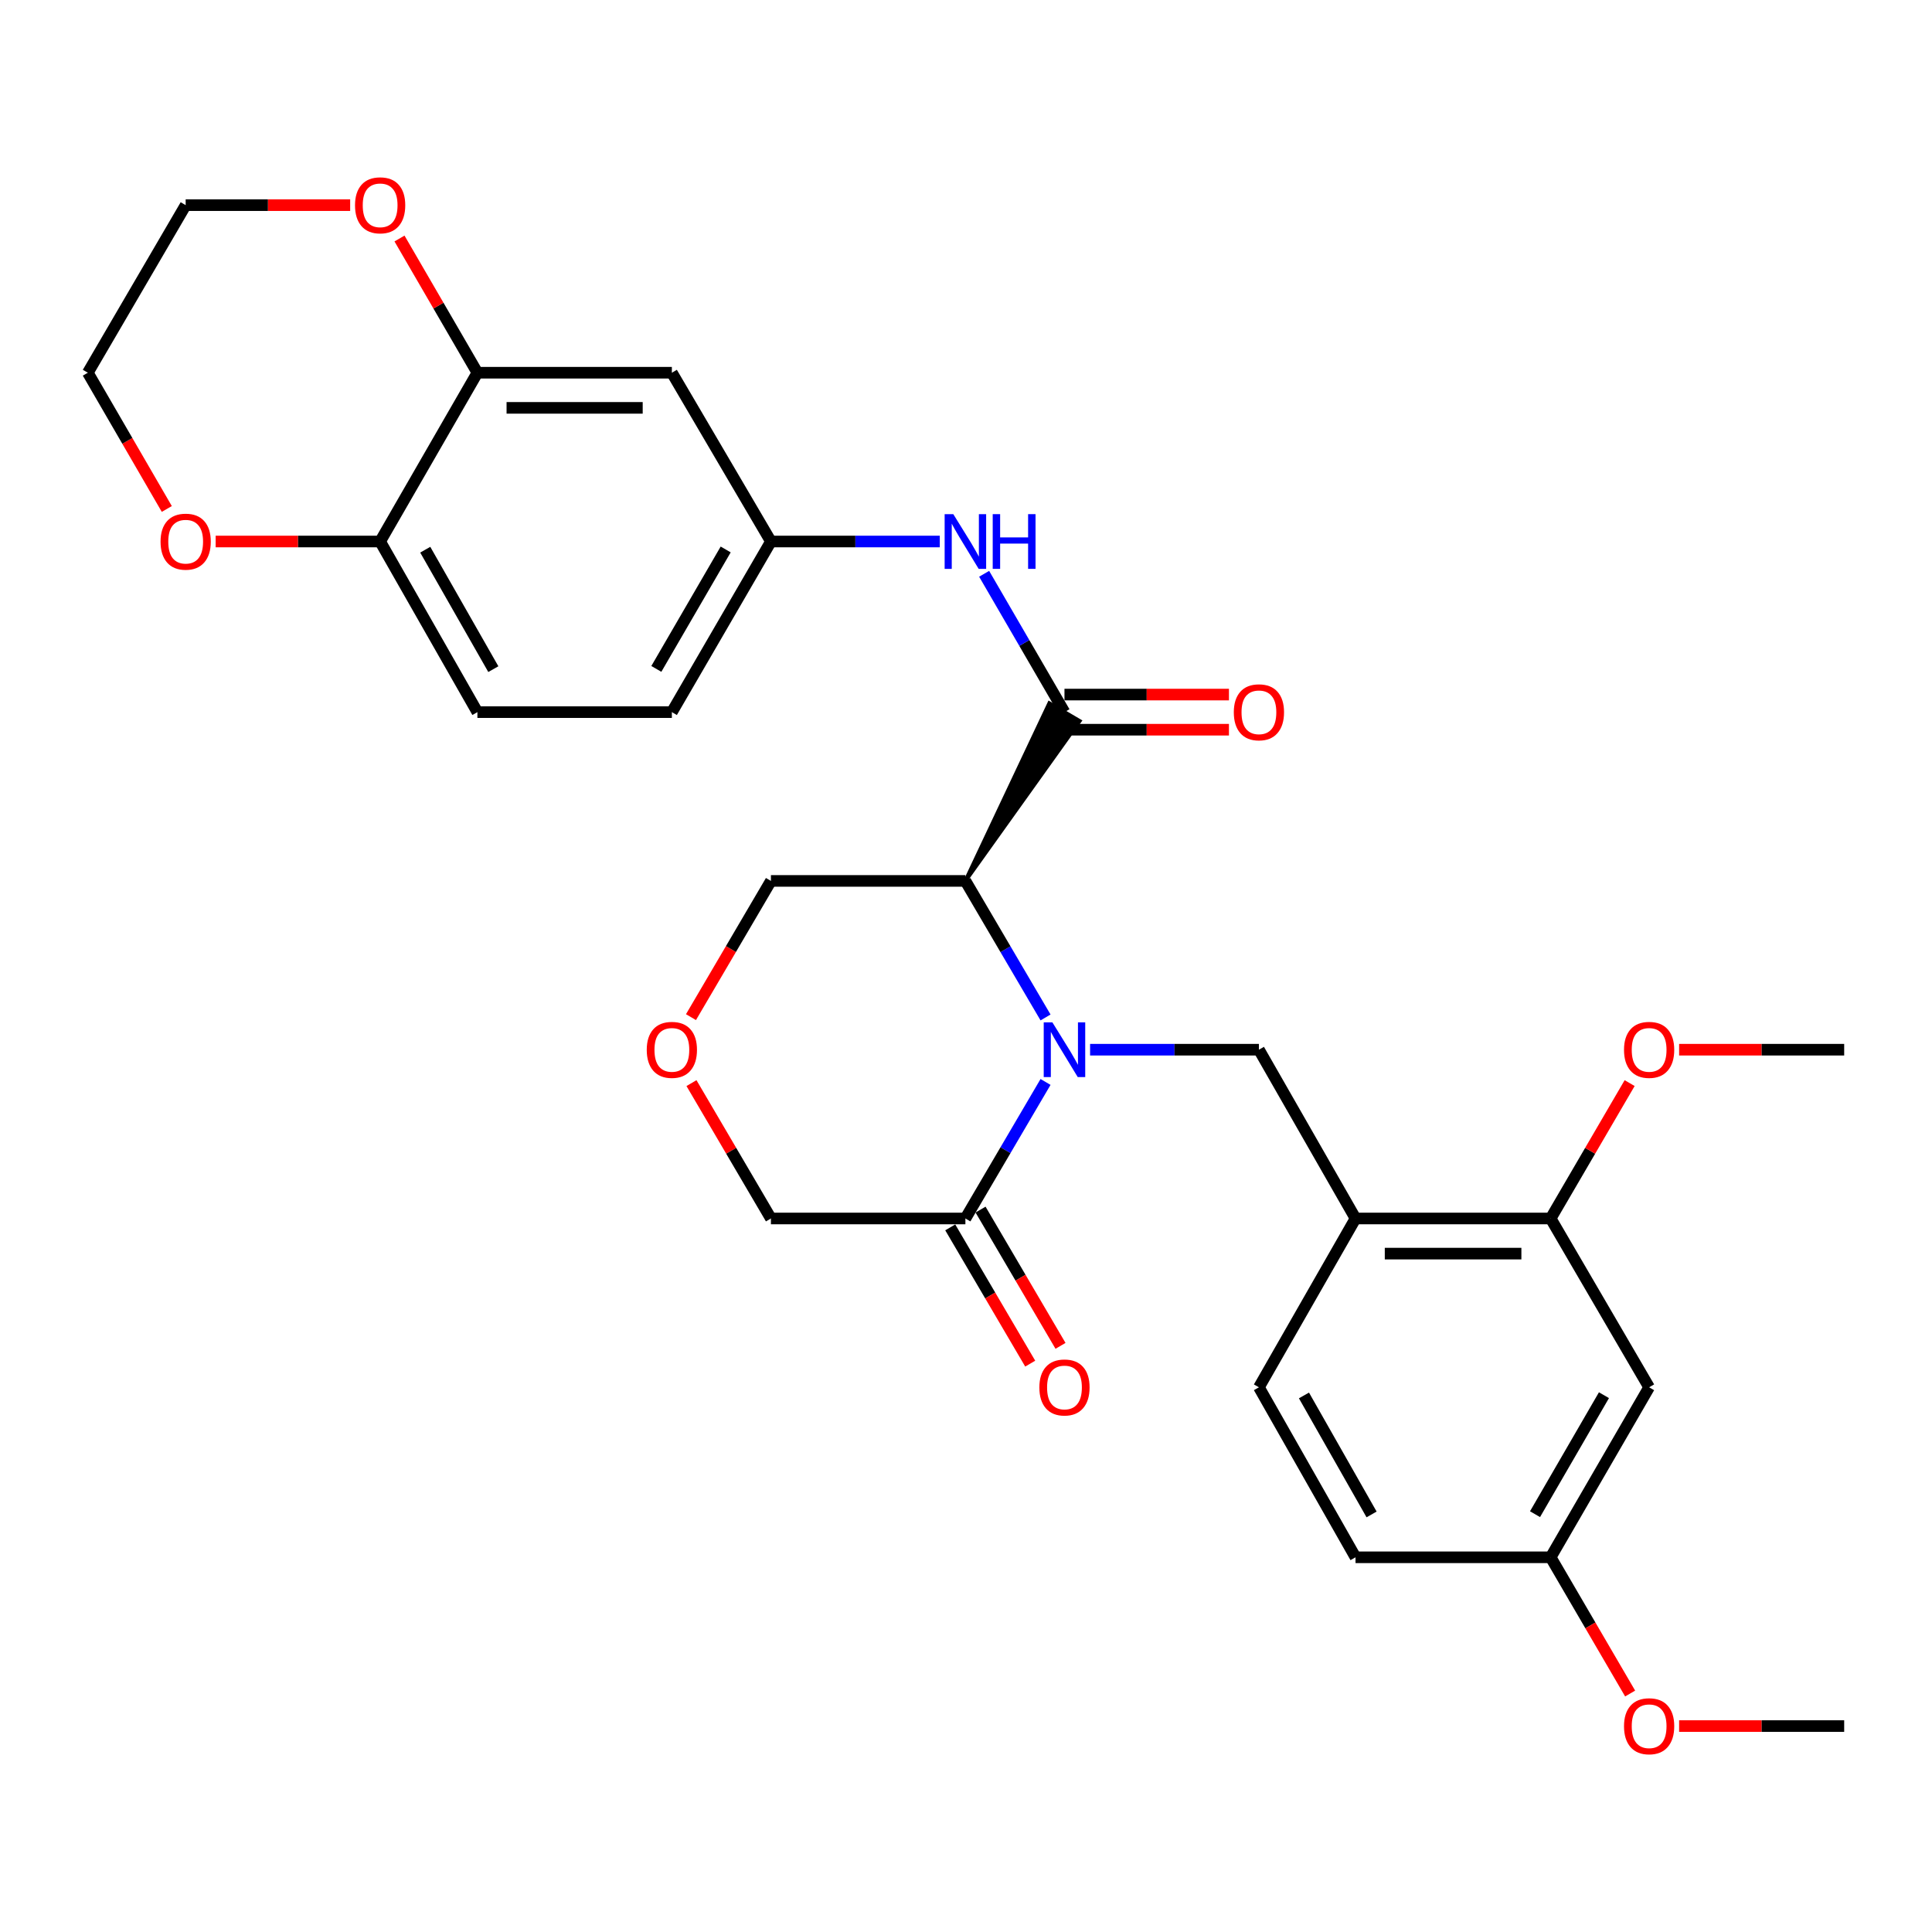 <?xml version='1.0' encoding='iso-8859-1'?>
<svg version='1.1' baseProfile='full'
              xmlns='http://www.w3.org/2000/svg'
                      xmlns:rdkit='http://www.rdkit.org/xml'
                      xmlns:xlink='http://www.w3.org/1999/xlink'
                  xml:space='preserve'
width='1000px' height='1000px' viewBox='0 0 1000 1000'>
<!-- END OF HEADER -->
<rect style='opacity:1.0;fill:#FFFFFF;stroke:none' width='1000' height='1000' x='0' y='0'> </rect>
<path class='bond-0' d='M 541.171,526.631 L 520.429,491.297' style='fill:none;fill-rule:evenodd;stroke:#0000FF;stroke-width:6px;stroke-linecap:butt;stroke-linejoin:miter;stroke-opacity:1' />
<path class='bond-0' d='M 520.429,491.297 L 499.687,455.963' style='fill:none;fill-rule:evenodd;stroke:#000000;stroke-width:6px;stroke-linecap:butt;stroke-linejoin:miter;stroke-opacity:1' />
<path class='bond-2' d='M 564.226,543.324 L 607.921,543.324' style='fill:none;fill-rule:evenodd;stroke:#0000FF;stroke-width:6px;stroke-linecap:butt;stroke-linejoin:miter;stroke-opacity:1' />
<path class='bond-2' d='M 607.921,543.324 L 651.616,543.324' style='fill:none;fill-rule:evenodd;stroke:#000000;stroke-width:6px;stroke-linecap:butt;stroke-linejoin:miter;stroke-opacity:1' />
<path class='bond-3' d='M 541.171,560.016 L 520.429,595.351' style='fill:none;fill-rule:evenodd;stroke:#0000FF;stroke-width:6px;stroke-linecap:butt;stroke-linejoin:miter;stroke-opacity:1' />
<path class='bond-3' d='M 520.429,595.351 L 499.687,630.685' style='fill:none;fill-rule:evenodd;stroke:#000000;stroke-width:6px;stroke-linecap:butt;stroke-linejoin:miter;stroke-opacity:1' />
<path class='bond-1' d='M 499.687,455.963 L 558.811,373.205 L 543.128,363.999 Z' style='fill:#000000;fill-rule:evenodd;fill-opacity:1;stroke:#000000;stroke-width:2px;stroke-linecap:butt;stroke-linejoin:miter;stroke-opacity:1;' />
<path class='bond-19' d='M 499.687,455.963 L 399.03,455.963' style='fill:none;fill-rule:evenodd;stroke:#000000;stroke-width:6px;stroke-linecap:butt;stroke-linejoin:miter;stroke-opacity:1' />
<path class='bond-5' d='M 550.97,368.602 L 530.181,332.798' style='fill:none;fill-rule:evenodd;stroke:#000000;stroke-width:6px;stroke-linecap:butt;stroke-linejoin:miter;stroke-opacity:1' />
<path class='bond-5' d='M 530.181,332.798 L 509.391,296.995' style='fill:none;fill-rule:evenodd;stroke:#0000FF;stroke-width:6px;stroke-linecap:butt;stroke-linejoin:miter;stroke-opacity:1' />
<path class='bond-12' d='M 550.97,377.695 L 593.535,377.695' style='fill:none;fill-rule:evenodd;stroke:#000000;stroke-width:6px;stroke-linecap:butt;stroke-linejoin:miter;stroke-opacity:1' />
<path class='bond-12' d='M 593.535,377.695 L 636.1,377.695' style='fill:none;fill-rule:evenodd;stroke:#FF0000;stroke-width:6px;stroke-linecap:butt;stroke-linejoin:miter;stroke-opacity:1' />
<path class='bond-12' d='M 550.97,359.509 L 593.535,359.509' style='fill:none;fill-rule:evenodd;stroke:#000000;stroke-width:6px;stroke-linecap:butt;stroke-linejoin:miter;stroke-opacity:1' />
<path class='bond-12' d='M 593.535,359.509 L 636.1,359.509' style='fill:none;fill-rule:evenodd;stroke:#FF0000;stroke-width:6px;stroke-linecap:butt;stroke-linejoin:miter;stroke-opacity:1' />
<path class='bond-4' d='M 651.616,543.324 L 701.616,630.685' style='fill:none;fill-rule:evenodd;stroke:#000000;stroke-width:6px;stroke-linecap:butt;stroke-linejoin:miter;stroke-opacity:1' />
<path class='bond-15' d='M 491.845,635.287 L 512.541,670.551' style='fill:none;fill-rule:evenodd;stroke:#000000;stroke-width:6px;stroke-linecap:butt;stroke-linejoin:miter;stroke-opacity:1' />
<path class='bond-15' d='M 512.541,670.551 L 533.237,705.815' style='fill:none;fill-rule:evenodd;stroke:#FF0000;stroke-width:6px;stroke-linecap:butt;stroke-linejoin:miter;stroke-opacity:1' />
<path class='bond-15' d='M 507.529,626.082 L 528.225,661.346' style='fill:none;fill-rule:evenodd;stroke:#000000;stroke-width:6px;stroke-linecap:butt;stroke-linejoin:miter;stroke-opacity:1' />
<path class='bond-15' d='M 528.225,661.346 L 548.921,696.611' style='fill:none;fill-rule:evenodd;stroke:#FF0000;stroke-width:6px;stroke-linecap:butt;stroke-linejoin:miter;stroke-opacity:1' />
<path class='bond-21' d='M 499.687,630.685 L 399.03,630.685' style='fill:none;fill-rule:evenodd;stroke:#000000;stroke-width:6px;stroke-linecap:butt;stroke-linejoin:miter;stroke-opacity:1' />
<path class='bond-7' d='M 701.616,630.685 L 802.616,630.685' style='fill:none;fill-rule:evenodd;stroke:#000000;stroke-width:6px;stroke-linecap:butt;stroke-linejoin:miter;stroke-opacity:1' />
<path class='bond-7' d='M 716.766,648.87 L 787.466,648.87' style='fill:none;fill-rule:evenodd;stroke:#000000;stroke-width:6px;stroke-linecap:butt;stroke-linejoin:miter;stroke-opacity:1' />
<path class='bond-17' d='M 701.616,630.685 L 651.616,718.066' style='fill:none;fill-rule:evenodd;stroke:#000000;stroke-width:6px;stroke-linecap:butt;stroke-linejoin:miter;stroke-opacity:1' />
<path class='bond-11' d='M 486.43,280.281 L 442.73,280.281' style='fill:none;fill-rule:evenodd;stroke:#0000FF;stroke-width:6px;stroke-linecap:butt;stroke-linejoin:miter;stroke-opacity:1' />
<path class='bond-11' d='M 442.73,280.281 L 399.03,280.281' style='fill:none;fill-rule:evenodd;stroke:#000000;stroke-width:6px;stroke-linecap:butt;stroke-linejoin:miter;stroke-opacity:1' />
<path class='bond-6' d='M 247.101,192.92 L 347.757,192.92' style='fill:none;fill-rule:evenodd;stroke:#000000;stroke-width:6px;stroke-linecap:butt;stroke-linejoin:miter;stroke-opacity:1' />
<path class='bond-6' d='M 262.199,211.106 L 332.659,211.106' style='fill:none;fill-rule:evenodd;stroke:#000000;stroke-width:6px;stroke-linecap:butt;stroke-linejoin:miter;stroke-opacity:1' />
<path class='bond-14' d='M 247.101,192.92 L 226.94,158.187' style='fill:none;fill-rule:evenodd;stroke:#000000;stroke-width:6px;stroke-linecap:butt;stroke-linejoin:miter;stroke-opacity:1' />
<path class='bond-14' d='M 226.94,158.187 L 206.78,123.453' style='fill:none;fill-rule:evenodd;stroke:#FF0000;stroke-width:6px;stroke-linecap:butt;stroke-linejoin:miter;stroke-opacity:1' />
<path class='bond-32' d='M 247.101,192.92 L 196.758,280.281' style='fill:none;fill-rule:evenodd;stroke:#000000;stroke-width:6px;stroke-linecap:butt;stroke-linejoin:miter;stroke-opacity:1' />
<path class='bond-9' d='M 802.616,630.685 L 853.586,718.066' style='fill:none;fill-rule:evenodd;stroke:#000000;stroke-width:6px;stroke-linecap:butt;stroke-linejoin:miter;stroke-opacity:1' />
<path class='bond-24' d='M 802.616,630.685 L 823.058,595.649' style='fill:none;fill-rule:evenodd;stroke:#000000;stroke-width:6px;stroke-linecap:butt;stroke-linejoin:miter;stroke-opacity:1' />
<path class='bond-24' d='M 823.058,595.649 L 843.499,560.612' style='fill:none;fill-rule:evenodd;stroke:#FF0000;stroke-width:6px;stroke-linecap:butt;stroke-linejoin:miter;stroke-opacity:1' />
<path class='bond-8' d='M 347.757,192.92 L 399.03,280.281' style='fill:none;fill-rule:evenodd;stroke:#000000;stroke-width:6px;stroke-linecap:butt;stroke-linejoin:miter;stroke-opacity:1' />
<path class='bond-31' d='M 853.586,718.066 L 802.616,806.053' style='fill:none;fill-rule:evenodd;stroke:#000000;stroke-width:6px;stroke-linecap:butt;stroke-linejoin:miter;stroke-opacity:1' />
<path class='bond-31' d='M 830.205,722.148 L 794.526,783.74' style='fill:none;fill-rule:evenodd;stroke:#000000;stroke-width:6px;stroke-linecap:butt;stroke-linejoin:miter;stroke-opacity:1' />
<path class='bond-10' d='M 196.758,280.281 L 247.101,368.602' style='fill:none;fill-rule:evenodd;stroke:#000000;stroke-width:6px;stroke-linecap:butt;stroke-linejoin:miter;stroke-opacity:1' />
<path class='bond-10' d='M 220.108,284.524 L 255.348,346.348' style='fill:none;fill-rule:evenodd;stroke:#000000;stroke-width:6px;stroke-linecap:butt;stroke-linejoin:miter;stroke-opacity:1' />
<path class='bond-16' d='M 196.758,280.281 L 154.187,280.281' style='fill:none;fill-rule:evenodd;stroke:#000000;stroke-width:6px;stroke-linecap:butt;stroke-linejoin:miter;stroke-opacity:1' />
<path class='bond-16' d='M 154.187,280.281 L 111.617,280.281' style='fill:none;fill-rule:evenodd;stroke:#FF0000;stroke-width:6px;stroke-linecap:butt;stroke-linejoin:miter;stroke-opacity:1' />
<path class='bond-22' d='M 399.03,280.281 L 347.757,368.602' style='fill:none;fill-rule:evenodd;stroke:#000000;stroke-width:6px;stroke-linecap:butt;stroke-linejoin:miter;stroke-opacity:1' />
<path class='bond-22' d='M 375.612,284.399 L 339.721,346.224' style='fill:none;fill-rule:evenodd;stroke:#000000;stroke-width:6px;stroke-linecap:butt;stroke-linejoin:miter;stroke-opacity:1' />
<path class='bond-13' d='M 357.906,560.616 L 378.468,595.651' style='fill:none;fill-rule:evenodd;stroke:#FF0000;stroke-width:6px;stroke-linecap:butt;stroke-linejoin:miter;stroke-opacity:1' />
<path class='bond-13' d='M 378.468,595.651 L 399.03,630.685' style='fill:none;fill-rule:evenodd;stroke:#000000;stroke-width:6px;stroke-linecap:butt;stroke-linejoin:miter;stroke-opacity:1' />
<path class='bond-30' d='M 357.648,526.471 L 378.339,491.217' style='fill:none;fill-rule:evenodd;stroke:#FF0000;stroke-width:6px;stroke-linecap:butt;stroke-linejoin:miter;stroke-opacity:1' />
<path class='bond-30' d='M 378.339,491.217 L 399.03,455.963' style='fill:none;fill-rule:evenodd;stroke:#000000;stroke-width:6px;stroke-linecap:butt;stroke-linejoin:miter;stroke-opacity:1' />
<path class='bond-26' d='M 181.241,106.186 L 138.671,106.186' style='fill:none;fill-rule:evenodd;stroke:#FF0000;stroke-width:6px;stroke-linecap:butt;stroke-linejoin:miter;stroke-opacity:1' />
<path class='bond-26' d='M 138.671,106.186 L 96.101,106.186' style='fill:none;fill-rule:evenodd;stroke:#000000;stroke-width:6px;stroke-linecap:butt;stroke-linejoin:miter;stroke-opacity:1' />
<path class='bond-27' d='M 86.336,263.437 L 65.895,228.179' style='fill:none;fill-rule:evenodd;stroke:#FF0000;stroke-width:6px;stroke-linecap:butt;stroke-linejoin:miter;stroke-opacity:1' />
<path class='bond-27' d='M 65.895,228.179 L 45.455,192.92' style='fill:none;fill-rule:evenodd;stroke:#000000;stroke-width:6px;stroke-linecap:butt;stroke-linejoin:miter;stroke-opacity:1' />
<path class='bond-23' d='M 651.616,718.066 L 701.616,806.053' style='fill:none;fill-rule:evenodd;stroke:#000000;stroke-width:6px;stroke-linecap:butt;stroke-linejoin:miter;stroke-opacity:1' />
<path class='bond-23' d='M 674.927,722.279 L 709.927,783.87' style='fill:none;fill-rule:evenodd;stroke:#000000;stroke-width:6px;stroke-linecap:butt;stroke-linejoin:miter;stroke-opacity:1' />
<path class='bond-18' d='M 247.101,368.602 L 347.757,368.602' style='fill:none;fill-rule:evenodd;stroke:#000000;stroke-width:6px;stroke-linecap:butt;stroke-linejoin:miter;stroke-opacity:1' />
<path class='bond-20' d='M 802.616,806.053 L 701.616,806.053' style='fill:none;fill-rule:evenodd;stroke:#000000;stroke-width:6px;stroke-linecap:butt;stroke-linejoin:miter;stroke-opacity:1' />
<path class='bond-25' d='M 802.616,806.053 L 823.186,841.309' style='fill:none;fill-rule:evenodd;stroke:#000000;stroke-width:6px;stroke-linecap:butt;stroke-linejoin:miter;stroke-opacity:1' />
<path class='bond-25' d='M 823.186,841.309 L 843.756,876.566' style='fill:none;fill-rule:evenodd;stroke:#FF0000;stroke-width:6px;stroke-linecap:butt;stroke-linejoin:miter;stroke-opacity:1' />
<path class='bond-28' d='M 869.11,543.324 L 911.828,543.324' style='fill:none;fill-rule:evenodd;stroke:#FF0000;stroke-width:6px;stroke-linecap:butt;stroke-linejoin:miter;stroke-opacity:1' />
<path class='bond-28' d='M 911.828,543.324 L 954.545,543.324' style='fill:none;fill-rule:evenodd;stroke:#000000;stroke-width:6px;stroke-linecap:butt;stroke-linejoin:miter;stroke-opacity:1' />
<path class='bond-29' d='M 869.11,893.414 L 911.828,893.414' style='fill:none;fill-rule:evenodd;stroke:#FF0000;stroke-width:6px;stroke-linecap:butt;stroke-linejoin:miter;stroke-opacity:1' />
<path class='bond-29' d='M 911.828,893.414 L 954.545,893.414' style='fill:none;fill-rule:evenodd;stroke:#000000;stroke-width:6px;stroke-linecap:butt;stroke-linejoin:miter;stroke-opacity:1' />
<path class='bond-33' d='M 96.101,106.186 L 45.455,192.92' style='fill:none;fill-rule:evenodd;stroke:#000000;stroke-width:6px;stroke-linecap:butt;stroke-linejoin:miter;stroke-opacity:1' />
<path  class='atom-0' d='M 544.71 529.164
L 553.99 544.164
Q 554.91 545.644, 556.39 548.324
Q 557.87 551.004, 557.95 551.164
L 557.95 529.164
L 561.71 529.164
L 561.71 557.484
L 557.83 557.484
L 547.87 541.084
Q 546.71 539.164, 545.47 536.964
Q 544.27 534.764, 543.91 534.084
L 543.91 557.484
L 540.23 557.484
L 540.23 529.164
L 544.71 529.164
' fill='#0000FF'/>
<path  class='atom-6' d='M 493.427 266.121
L 502.707 281.121
Q 503.627 282.601, 505.107 285.281
Q 506.587 287.961, 506.667 288.121
L 506.667 266.121
L 510.427 266.121
L 510.427 294.441
L 506.547 294.441
L 496.587 278.041
Q 495.427 276.121, 494.187 273.921
Q 492.987 271.721, 492.627 271.041
L 492.627 294.441
L 488.947 294.441
L 488.947 266.121
L 493.427 266.121
' fill='#0000FF'/>
<path  class='atom-6' d='M 513.827 266.121
L 517.667 266.121
L 517.667 278.161
L 532.147 278.161
L 532.147 266.121
L 535.987 266.121
L 535.987 294.441
L 532.147 294.441
L 532.147 281.361
L 517.667 281.361
L 517.667 294.441
L 513.827 294.441
L 513.827 266.121
' fill='#0000FF'/>
<path  class='atom-13' d='M 638.616 368.682
Q 638.616 361.882, 641.976 358.082
Q 645.336 354.282, 651.616 354.282
Q 657.896 354.282, 661.256 358.082
Q 664.616 361.882, 664.616 368.682
Q 664.616 375.562, 661.216 379.482
Q 657.816 383.362, 651.616 383.362
Q 645.376 383.362, 641.976 379.482
Q 638.616 375.602, 638.616 368.682
M 651.616 380.162
Q 655.936 380.162, 658.256 377.282
Q 660.616 374.362, 660.616 368.682
Q 660.616 363.122, 658.256 360.322
Q 655.936 357.482, 651.616 357.482
Q 647.296 357.482, 644.936 360.282
Q 642.616 363.082, 642.616 368.682
Q 642.616 374.402, 644.936 377.282
Q 647.296 380.162, 651.616 380.162
' fill='#FF0000'/>
<path  class='atom-14' d='M 334.757 543.404
Q 334.757 536.604, 338.117 532.804
Q 341.477 529.004, 347.757 529.004
Q 354.037 529.004, 357.397 532.804
Q 360.757 536.604, 360.757 543.404
Q 360.757 550.284, 357.357 554.204
Q 353.957 558.084, 347.757 558.084
Q 341.517 558.084, 338.117 554.204
Q 334.757 550.324, 334.757 543.404
M 347.757 554.884
Q 352.077 554.884, 354.397 552.004
Q 356.757 549.084, 356.757 543.404
Q 356.757 537.844, 354.397 535.044
Q 352.077 532.204, 347.757 532.204
Q 343.437 532.204, 341.077 535.004
Q 338.757 537.804, 338.757 543.404
Q 338.757 549.124, 341.077 552.004
Q 343.437 554.884, 347.757 554.884
' fill='#FF0000'/>
<path  class='atom-15' d='M 183.758 106.266
Q 183.758 99.466, 187.118 95.666
Q 190.478 91.866, 196.758 91.866
Q 203.038 91.866, 206.398 95.666
Q 209.758 99.466, 209.758 106.266
Q 209.758 113.146, 206.358 117.066
Q 202.958 120.946, 196.758 120.946
Q 190.518 120.946, 187.118 117.066
Q 183.758 113.186, 183.758 106.266
M 196.758 117.746
Q 201.078 117.746, 203.398 114.866
Q 205.758 111.946, 205.758 106.266
Q 205.758 100.706, 203.398 97.906
Q 201.078 95.066, 196.758 95.066
Q 192.438 95.066, 190.078 97.866
Q 187.758 100.666, 187.758 106.266
Q 187.758 111.986, 190.078 114.866
Q 192.438 117.746, 196.758 117.746
' fill='#FF0000'/>
<path  class='atom-16' d='M 537.97 718.146
Q 537.97 711.346, 541.33 707.546
Q 544.69 703.746, 550.97 703.746
Q 557.25 703.746, 560.61 707.546
Q 563.97 711.346, 563.97 718.146
Q 563.97 725.026, 560.57 728.946
Q 557.17 732.826, 550.97 732.826
Q 544.73 732.826, 541.33 728.946
Q 537.97 725.066, 537.97 718.146
M 550.97 729.626
Q 555.29 729.626, 557.61 726.746
Q 559.97 723.826, 559.97 718.146
Q 559.97 712.586, 557.61 709.786
Q 555.29 706.946, 550.97 706.946
Q 546.65 706.946, 544.29 709.746
Q 541.97 712.546, 541.97 718.146
Q 541.97 723.866, 544.29 726.746
Q 546.65 729.626, 550.97 729.626
' fill='#FF0000'/>
<path  class='atom-17' d='M 83.101 280.361
Q 83.101 273.561, 86.461 269.761
Q 89.821 265.961, 96.101 265.961
Q 102.381 265.961, 105.741 269.761
Q 109.101 273.561, 109.101 280.361
Q 109.101 287.241, 105.701 291.161
Q 102.301 295.041, 96.101 295.041
Q 89.861 295.041, 86.461 291.161
Q 83.101 287.281, 83.101 280.361
M 96.101 291.841
Q 100.421 291.841, 102.741 288.961
Q 105.101 286.041, 105.101 280.361
Q 105.101 274.801, 102.741 272.001
Q 100.421 269.161, 96.101 269.161
Q 91.781 269.161, 89.421 271.961
Q 87.101 274.761, 87.101 280.361
Q 87.101 286.081, 89.421 288.961
Q 91.781 291.841, 96.101 291.841
' fill='#FF0000'/>
<path  class='atom-25' d='M 840.586 543.404
Q 840.586 536.604, 843.946 532.804
Q 847.306 529.004, 853.586 529.004
Q 859.866 529.004, 863.226 532.804
Q 866.586 536.604, 866.586 543.404
Q 866.586 550.284, 863.186 554.204
Q 859.786 558.084, 853.586 558.084
Q 847.346 558.084, 843.946 554.204
Q 840.586 550.324, 840.586 543.404
M 853.586 554.884
Q 857.906 554.884, 860.226 552.004
Q 862.586 549.084, 862.586 543.404
Q 862.586 537.844, 860.226 535.044
Q 857.906 532.204, 853.586 532.204
Q 849.266 532.204, 846.906 535.004
Q 844.586 537.804, 844.586 543.404
Q 844.586 549.124, 846.906 552.004
Q 849.266 554.884, 853.586 554.884
' fill='#FF0000'/>
<path  class='atom-26' d='M 840.586 893.494
Q 840.586 886.694, 843.946 882.894
Q 847.306 879.094, 853.586 879.094
Q 859.866 879.094, 863.226 882.894
Q 866.586 886.694, 866.586 893.494
Q 866.586 900.374, 863.186 904.294
Q 859.786 908.174, 853.586 908.174
Q 847.346 908.174, 843.946 904.294
Q 840.586 900.414, 840.586 893.494
M 853.586 904.974
Q 857.906 904.974, 860.226 902.094
Q 862.586 899.174, 862.586 893.494
Q 862.586 887.934, 860.226 885.134
Q 857.906 882.294, 853.586 882.294
Q 849.266 882.294, 846.906 885.094
Q 844.586 887.894, 844.586 893.494
Q 844.586 899.214, 846.906 902.094
Q 849.266 904.974, 853.586 904.974
' fill='#FF0000'/>
</svg>
